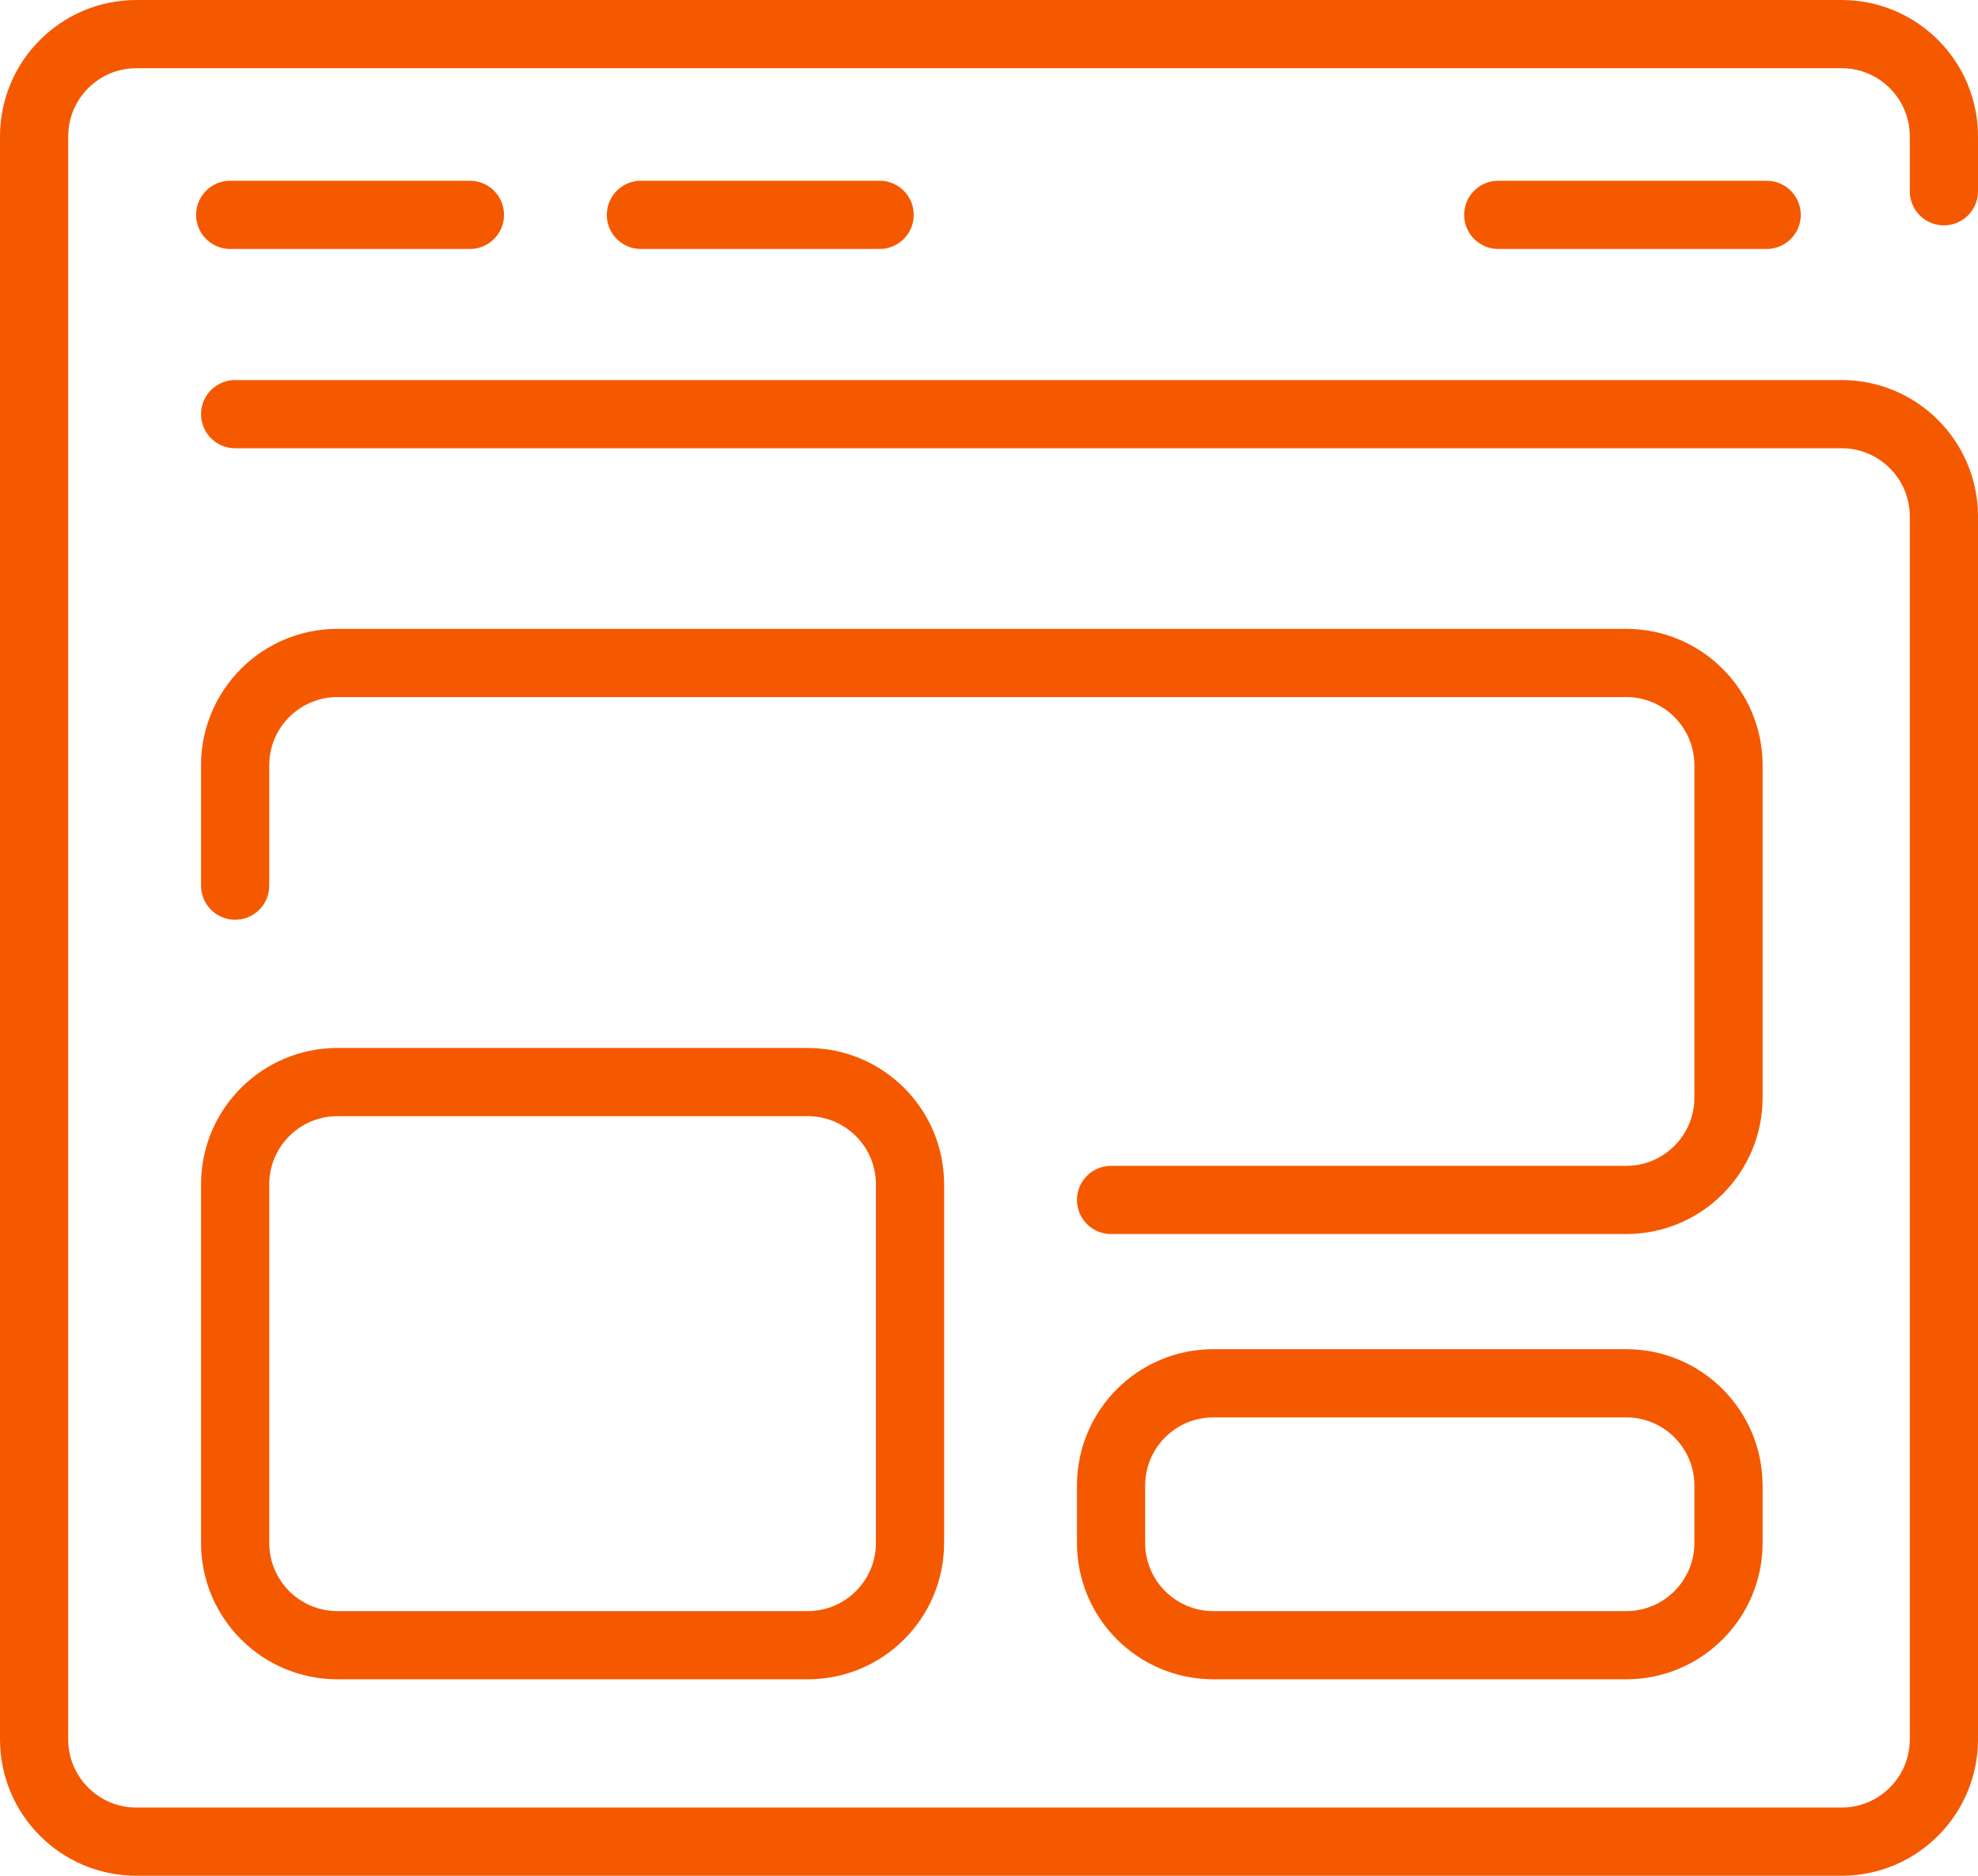 <svg width="58" height="55" viewBox="0 0 58 55" fill="none" xmlns="http://www.w3.org/2000/svg">
<path d="M57 5.608V4C57 2.343 55.657 1 54 1H4C2.343 1 1 2.343 1 4V51C1 52.657 2.343 54 4 54H54C55.657 54 57 52.657 57 51V15.143C57 13.487 55.657 12.143 54 12.143H6.895M18.793 6.3H25.793M6.75 6.3H10.265H13.779M43.933 6.3H47.868H51.803M6.895 25.968V22.439C6.895 20.783 8.238 19.439 9.895 19.439H47.684C49.341 19.439 50.684 20.783 50.684 22.439V32.184C50.684 33.841 49.341 35.184 47.684 35.184H32.579M23.684 31.728H9.895C8.238 31.728 6.895 33.071 6.895 34.728V45.24C6.895 46.897 8.238 48.24 9.895 48.24H23.684C25.341 48.24 26.684 46.897 26.684 45.24V34.728C26.684 33.071 25.341 31.728 23.684 31.728ZM50.684 43.56V45.24C50.684 46.897 49.341 48.24 47.684 48.24H35.579C33.922 48.24 32.579 46.897 32.579 45.24V43.56C32.579 41.903 33.922 40.56 35.579 40.56H47.684C49.341 40.56 50.684 41.903 50.684 43.56Z" stroke="#F55900" stroke-width="2" stroke-linecap="round" stroke-linejoin="round"/>
</svg>
